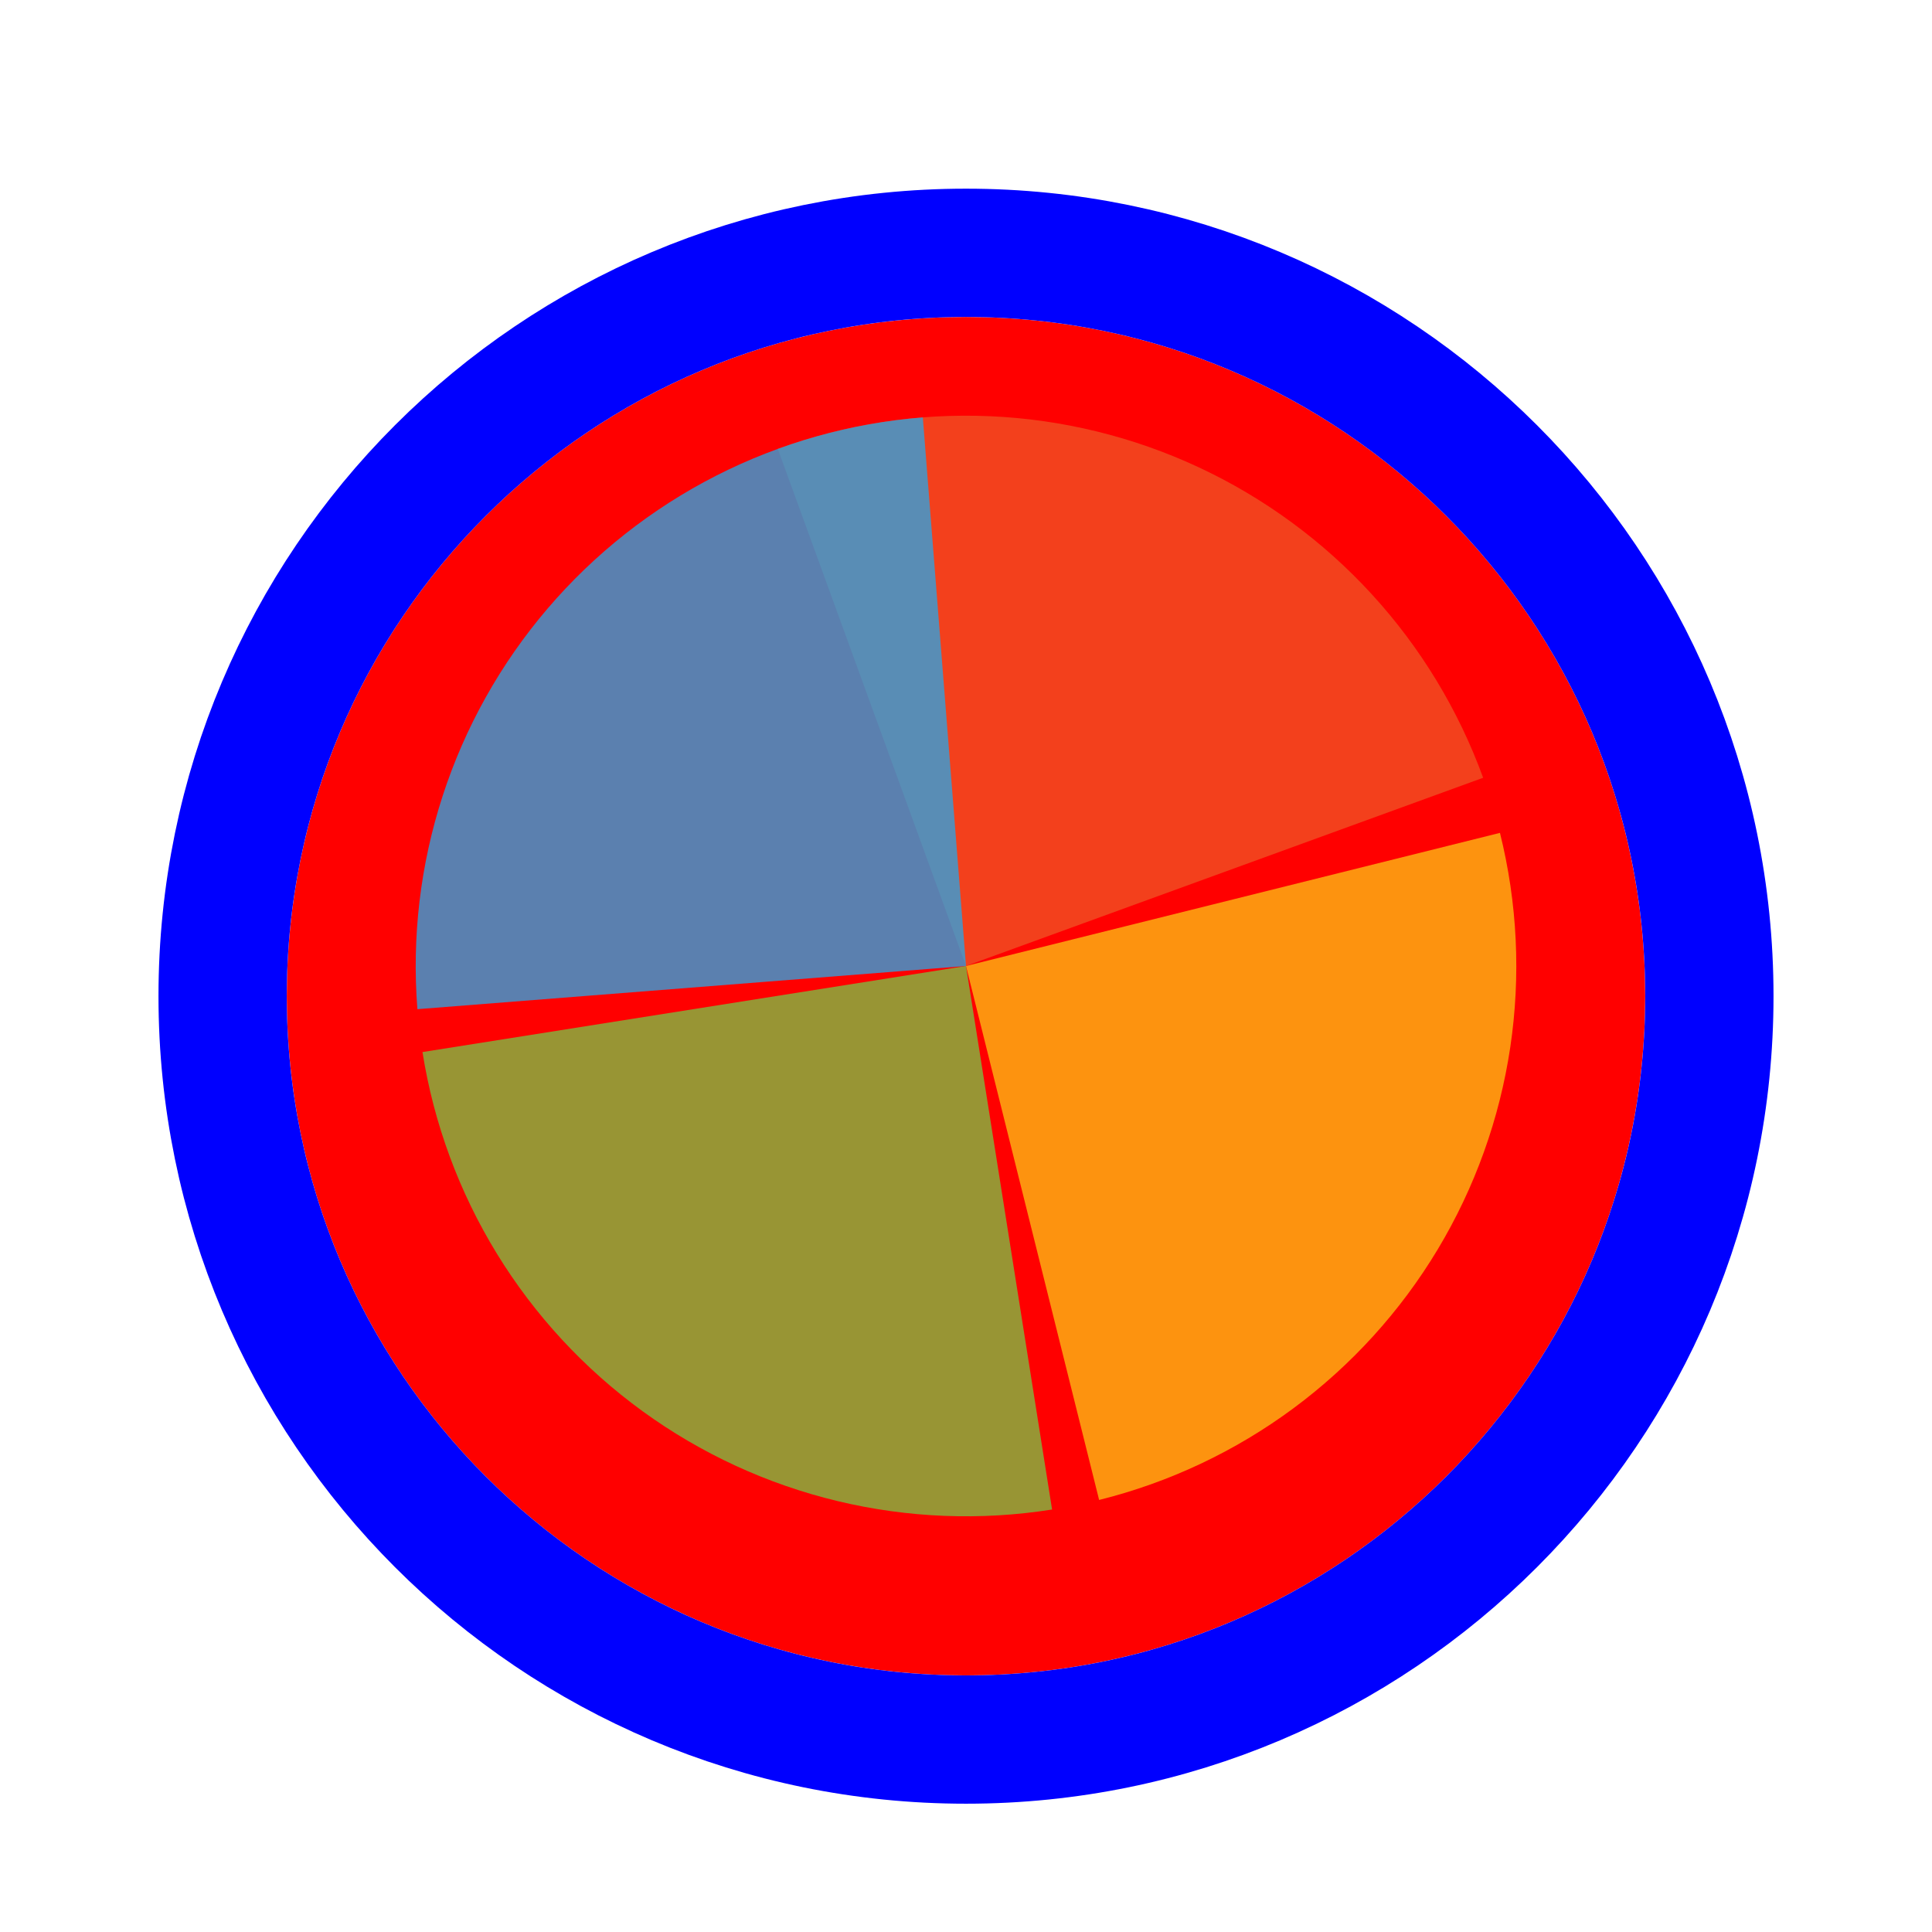 <svg width="256" height="256" viewBox="0 0 256 256" fill="none" xmlns="http://www.w3.org/2000/svg">
<g filter="url(#filter0_d_60_4694)">
<path d="M218 128C218 177.706 177.706 218 128 218C78.294 218 38 177.706 38 128C38 78.294 78.294 38 128 38C177.706 38 218 78.294 218 128Z" fill="#FF0000"/>
<path d="M128 226.5C182.4 226.5 226.5 182.4 226.5 128C226.5 73.6 182.4 29.5 128 29.5C73.6 29.5 29.5 73.6 29.5 128C29.5 182.4 73.6 226.5 128 226.5Z" stroke="#0000FF" stroke-width="17"/>
</g>
<path d="M103.061 59.479L127.999 127.999L196.524 103.058C193.249 94.06 188.234 85.795 181.765 78.735C175.296 71.675 167.499 65.959 158.821 61.912C150.142 57.865 140.751 55.567 131.185 55.15C121.618 54.732 112.063 56.203 103.065 59.478L103.061 59.479Z" fill="#F05024" fill-opacity="0.8"/>
<path d="M145.64 198.752L128 128L198.752 110.36C201.068 119.651 201.532 129.308 200.117 138.778C198.701 148.249 195.434 157.348 190.502 165.556C185.571 173.764 179.07 180.92 171.373 186.616C163.675 192.312 154.931 196.436 145.639 198.752L145.64 198.752Z" fill="#FCB813" fill-opacity="0.8"/>
<path d="M139.406 200.019L128 127.998L55.98 139.404C57.478 148.862 60.824 157.932 65.827 166.097C70.831 174.262 77.393 181.361 85.14 186.99C92.887 192.618 101.666 196.666 110.977 198.901C120.289 201.137 129.949 201.517 139.406 200.019Z" fill="#7EBA41" fill-opacity="0.8"/>
<path d="M122.279 55.308L128 128L55.308 133.721C54.556 124.174 55.693 114.574 58.652 105.467C61.611 96.36 66.335 87.925 72.553 80.644C78.772 73.363 86.365 67.378 94.896 63.03C103.428 58.683 112.733 56.059 122.279 55.308Z" fill="#32A0DA" fill-opacity="0.8"/>
<defs>
<filter id="filter0_d_60_4694" x="17" y="21" width="222" height="222" filterUnits="userSpaceOnUse" color-interpolation-filters="sRGB">
<feFlood flood-opacity="0" result="BackgroundImageFix"/>
<feColorMatrix in="SourceAlpha" type="matrix" values="0 0 0 0 0 0 0 0 0 0 0 0 0 0 0 0 0 0 127 0" result="hardAlpha"/>
<feOffset dy="4"/>
<feGaussianBlur stdDeviation="2"/>
<feComposite in2="hardAlpha" operator="out"/>
<feColorMatrix type="matrix" values="0 0 0 0 0 0 0 0 0 0 0 0 0 0 0 0 0 0 0.25 0"/>
<feBlend mode="normal" in2="BackgroundImageFix" result="effect1_dropShadow_60_4694"/>
<feBlend mode="normal" in="SourceGraphic" in2="effect1_dropShadow_60_4694" result="shape"/>
</filter>
</defs>
</svg>

